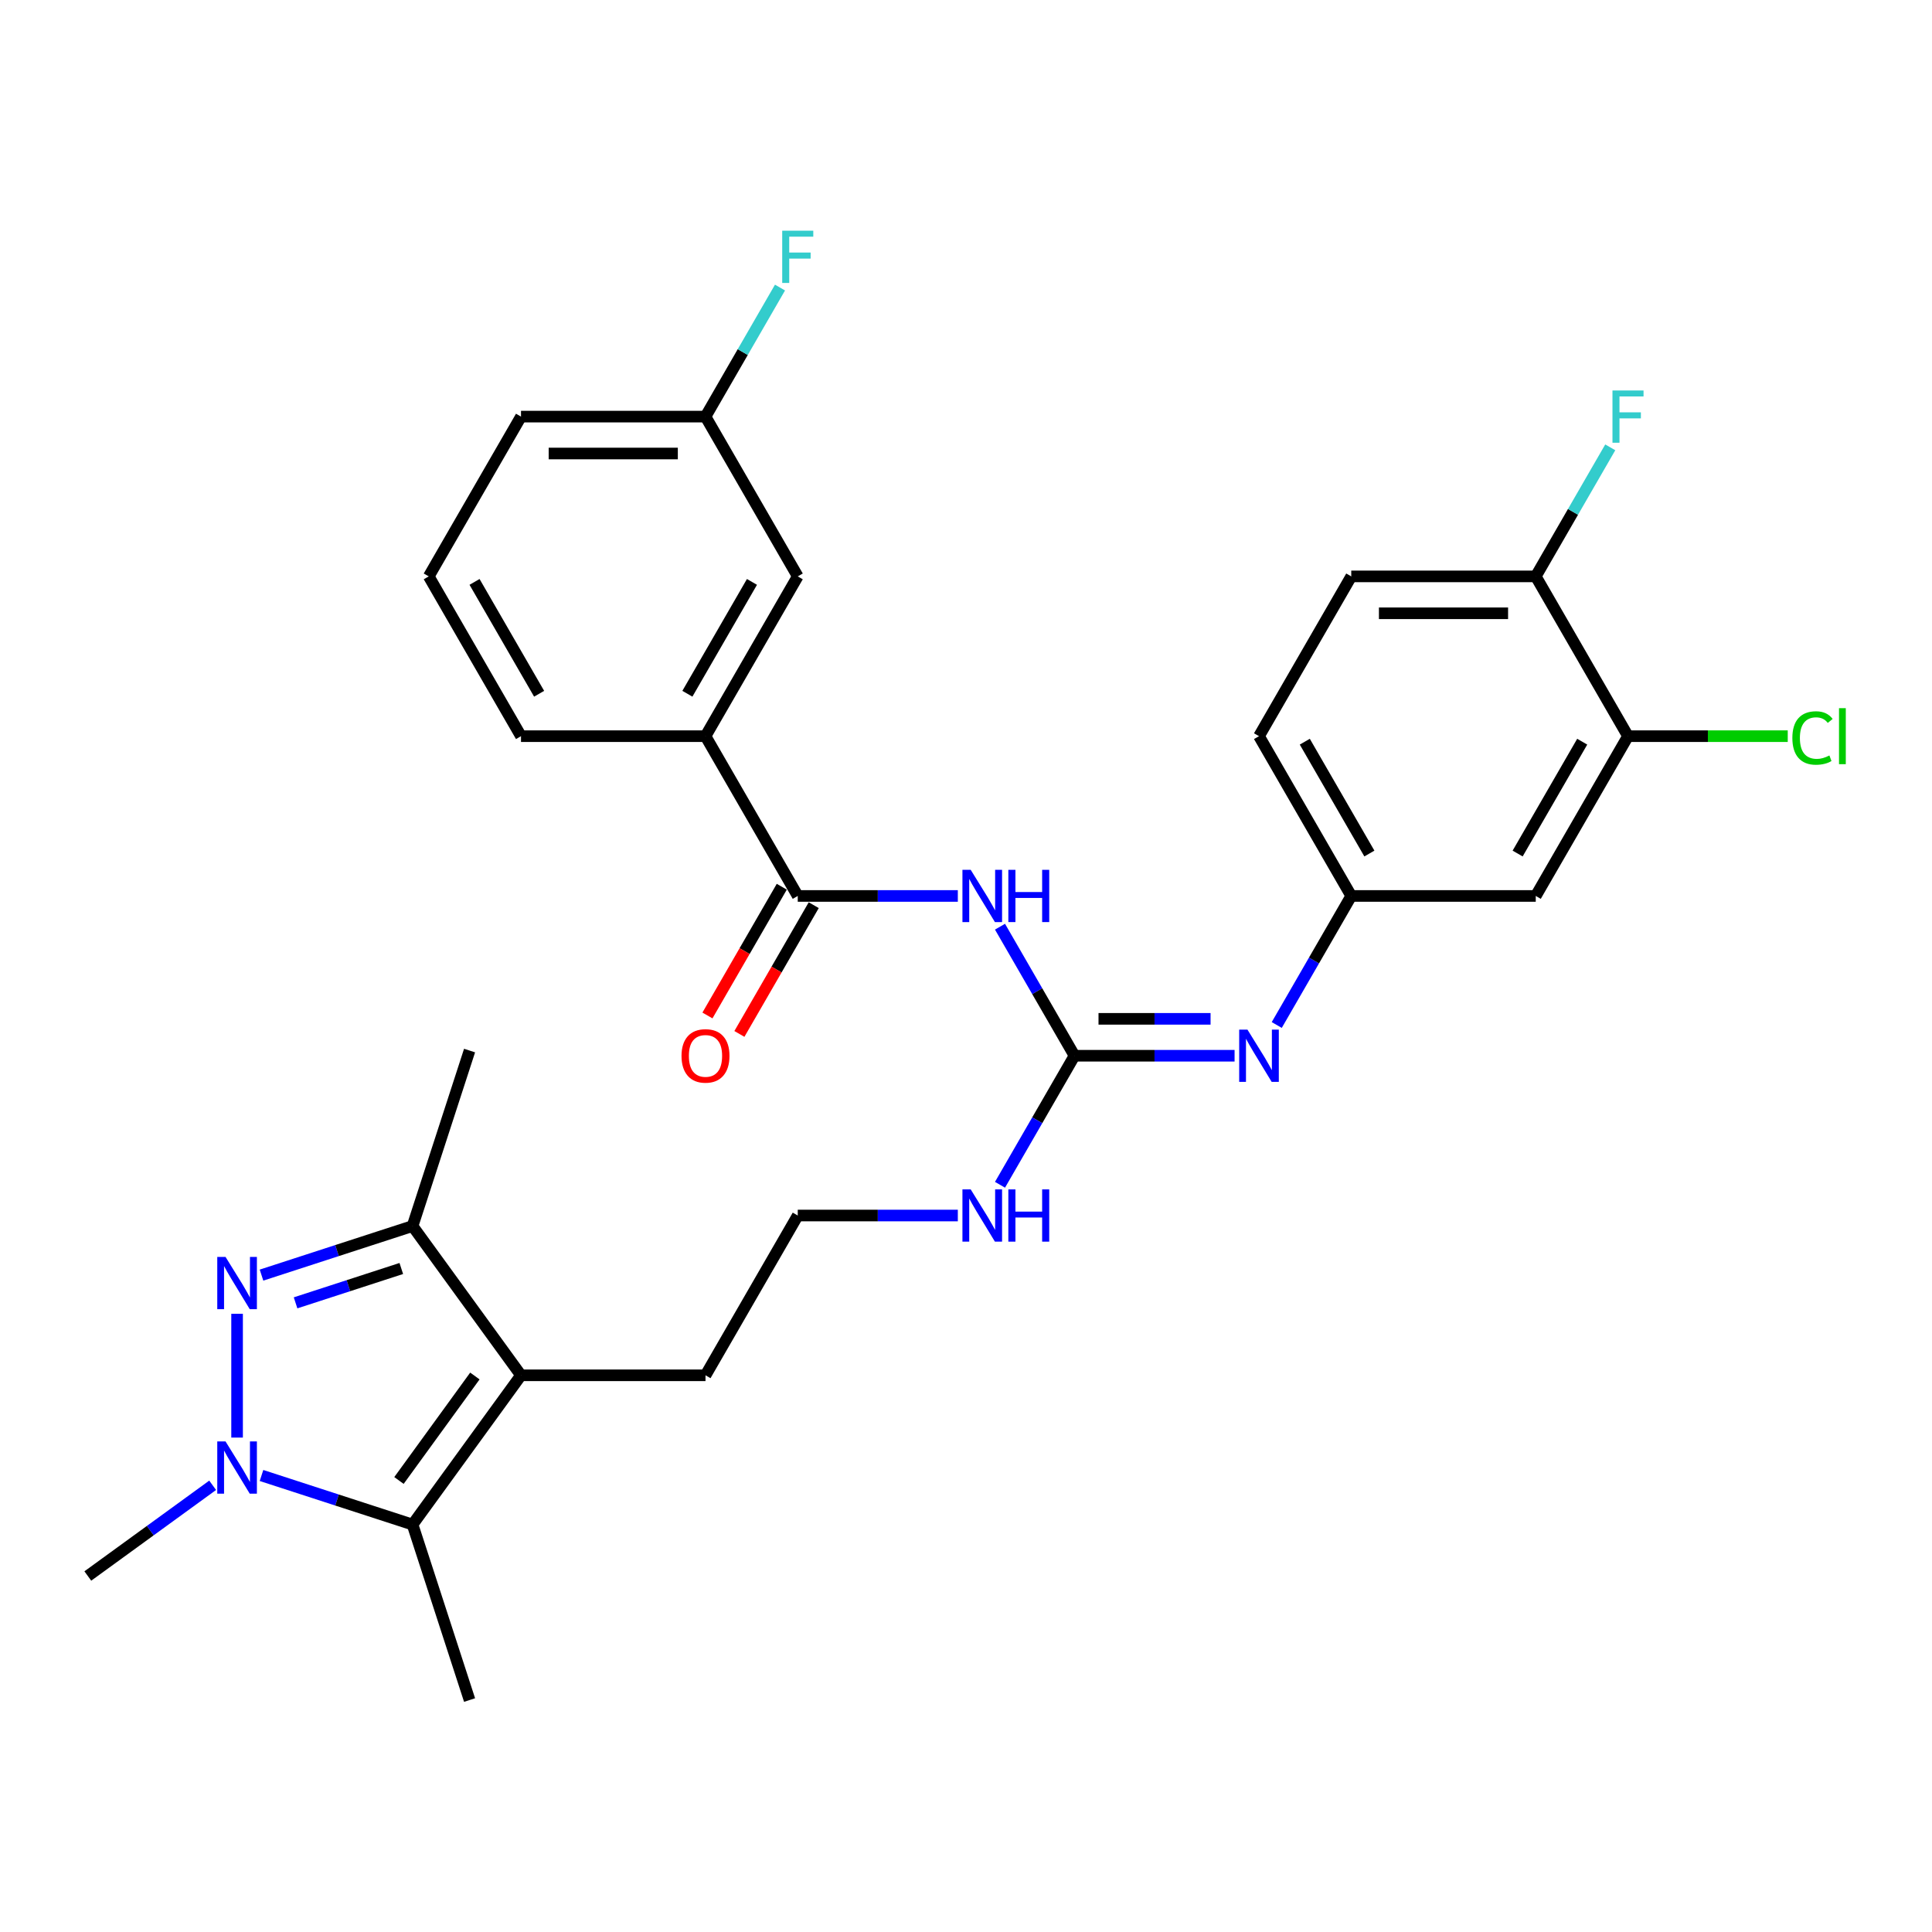 <?xml version='1.0' encoding='iso-8859-1'?>
<svg version='1.1' baseProfile='full'
              xmlns='http://www.w3.org/2000/svg'
                      xmlns:rdkit='http://www.rdkit.org/xml'
                      xmlns:xlink='http://www.w3.org/1999/xlink'
                  xml:space='preserve'
width='1000px' height='1000px' viewBox='0 0 1000 1000'>
<!-- END OF HEADER -->
<rect style='opacity:1.0;fill:#FFFFFF;stroke:none' width='1000' height='1000' x='0' y='0'> </rect>
<path class='bond-0' d='M 122.714,680.015 L 122.714,744.091' style='fill:none;fill-rule:evenodd;stroke:#0000FF;stroke-width:6px;stroke-linecap:butt;stroke-linejoin:miter;stroke-opacity:1' />
<path class='bond-4' d='M 135.357,659.997 L 174.447,647.296' style='fill:none;fill-rule:evenodd;stroke:#0000FF;stroke-width:6px;stroke-linecap:butt;stroke-linejoin:miter;stroke-opacity:1' />
<path class='bond-4' d='M 174.447,647.296 L 213.537,634.595' style='fill:none;fill-rule:evenodd;stroke:#000000;stroke-width:6px;stroke-linecap:butt;stroke-linejoin:miter;stroke-opacity:1' />
<path class='bond-4' d='M 152.986,674.352 L 180.349,665.461' style='fill:none;fill-rule:evenodd;stroke:#0000FF;stroke-width:6px;stroke-linecap:butt;stroke-linejoin:miter;stroke-opacity:1' />
<path class='bond-4' d='M 180.349,665.461 L 207.712,656.57' style='fill:none;fill-rule:evenodd;stroke:#000000;stroke-width:6px;stroke-linecap:butt;stroke-linejoin:miter;stroke-opacity:1' />
<path class='bond-2' d='M 135.357,763.711 L 174.447,776.412' style='fill:none;fill-rule:evenodd;stroke:#0000FF;stroke-width:6px;stroke-linecap:butt;stroke-linejoin:miter;stroke-opacity:1' />
<path class='bond-2' d='M 174.447,776.412 L 213.537,789.113' style='fill:none;fill-rule:evenodd;stroke:#000000;stroke-width:6px;stroke-linecap:butt;stroke-linejoin:miter;stroke-opacity:1' />
<path class='bond-21' d='M 110.07,768.789 L 77.762,792.262' style='fill:none;fill-rule:evenodd;stroke:#0000FF;stroke-width:6px;stroke-linecap:butt;stroke-linejoin:miter;stroke-opacity:1' />
<path class='bond-21' d='M 77.762,792.262 L 45.455,815.735' style='fill:none;fill-rule:evenodd;stroke:#000000;stroke-width:6px;stroke-linecap:butt;stroke-linejoin:miter;stroke-opacity:1' />
<path class='bond-1' d='M 269.669,711.854 L 213.537,634.595' style='fill:none;fill-rule:evenodd;stroke:#000000;stroke-width:6px;stroke-linecap:butt;stroke-linejoin:miter;stroke-opacity:1' />
<path class='bond-17' d='M 269.669,711.854 L 365.166,711.854' style='fill:none;fill-rule:evenodd;stroke:#000000;stroke-width:6px;stroke-linecap:butt;stroke-linejoin:miter;stroke-opacity:1' />
<path class='bond-30' d='M 269.669,711.854 L 213.537,789.113' style='fill:none;fill-rule:evenodd;stroke:#000000;stroke-width:6px;stroke-linecap:butt;stroke-linejoin:miter;stroke-opacity:1' />
<path class='bond-30' d='M 245.797,712.217 L 206.505,766.298' style='fill:none;fill-rule:evenodd;stroke:#000000;stroke-width:6px;stroke-linecap:butt;stroke-linejoin:miter;stroke-opacity:1' />
<path class='bond-23' d='M 213.537,789.113 L 243.047,879.937' style='fill:none;fill-rule:evenodd;stroke:#000000;stroke-width:6px;stroke-linecap:butt;stroke-linejoin:miter;stroke-opacity:1' />
<path class='bond-3' d='M 517.598,479.655 L 536.88,513.051' style='fill:none;fill-rule:evenodd;stroke:#0000FF;stroke-width:6px;stroke-linecap:butt;stroke-linejoin:miter;stroke-opacity:1' />
<path class='bond-3' d='M 536.88,513.051 L 556.161,546.448' style='fill:none;fill-rule:evenodd;stroke:#000000;stroke-width:6px;stroke-linecap:butt;stroke-linejoin:miter;stroke-opacity:1' />
<path class='bond-6' d='M 495.769,463.745 L 454.342,463.745' style='fill:none;fill-rule:evenodd;stroke:#0000FF;stroke-width:6px;stroke-linecap:butt;stroke-linejoin:miter;stroke-opacity:1' />
<path class='bond-6' d='M 454.342,463.745 L 412.915,463.745' style='fill:none;fill-rule:evenodd;stroke:#000000;stroke-width:6px;stroke-linecap:butt;stroke-linejoin:miter;stroke-opacity:1' />
<path class='bond-26' d='M 213.537,634.595 L 243.047,543.772' style='fill:none;fill-rule:evenodd;stroke:#000000;stroke-width:6px;stroke-linecap:butt;stroke-linejoin:miter;stroke-opacity:1' />
<path class='bond-5' d='M 556.161,546.448 L 536.88,579.844' style='fill:none;fill-rule:evenodd;stroke:#000000;stroke-width:6px;stroke-linecap:butt;stroke-linejoin:miter;stroke-opacity:1' />
<path class='bond-5' d='M 536.88,579.844 L 517.598,613.241' style='fill:none;fill-rule:evenodd;stroke:#0000FF;stroke-width:6px;stroke-linecap:butt;stroke-linejoin:miter;stroke-opacity:1' />
<path class='bond-7' d='M 556.161,546.448 L 597.588,546.448' style='fill:none;fill-rule:evenodd;stroke:#000000;stroke-width:6px;stroke-linecap:butt;stroke-linejoin:miter;stroke-opacity:1' />
<path class='bond-7' d='M 597.588,546.448 L 639.015,546.448' style='fill:none;fill-rule:evenodd;stroke:#0000FF;stroke-width:6px;stroke-linecap:butt;stroke-linejoin:miter;stroke-opacity:1' />
<path class='bond-7' d='M 568.589,527.348 L 597.588,527.348' style='fill:none;fill-rule:evenodd;stroke:#000000;stroke-width:6px;stroke-linecap:butt;stroke-linejoin:miter;stroke-opacity:1' />
<path class='bond-7' d='M 597.588,527.348 L 626.587,527.348' style='fill:none;fill-rule:evenodd;stroke:#0000FF;stroke-width:6px;stroke-linecap:butt;stroke-linejoin:miter;stroke-opacity:1' />
<path class='bond-8' d='M 412.915,463.745 L 365.166,381.042' style='fill:none;fill-rule:evenodd;stroke:#000000;stroke-width:6px;stroke-linecap:butt;stroke-linejoin:miter;stroke-opacity:1' />
<path class='bond-13' d='M 404.645,458.97 L 385.407,492.29' style='fill:none;fill-rule:evenodd;stroke:#000000;stroke-width:6px;stroke-linecap:butt;stroke-linejoin:miter;stroke-opacity:1' />
<path class='bond-13' d='M 385.407,492.29 L 366.17,525.61' style='fill:none;fill-rule:evenodd;stroke:#FF0000;stroke-width:6px;stroke-linecap:butt;stroke-linejoin:miter;stroke-opacity:1' />
<path class='bond-13' d='M 421.185,468.52 L 401.948,501.84' style='fill:none;fill-rule:evenodd;stroke:#000000;stroke-width:6px;stroke-linecap:butt;stroke-linejoin:miter;stroke-opacity:1' />
<path class='bond-13' d='M 401.948,501.84 L 382.71,535.16' style='fill:none;fill-rule:evenodd;stroke:#FF0000;stroke-width:6px;stroke-linecap:butt;stroke-linejoin:miter;stroke-opacity:1' />
<path class='bond-11' d='M 660.844,530.538 L 680.126,497.141' style='fill:none;fill-rule:evenodd;stroke:#0000FF;stroke-width:6px;stroke-linecap:butt;stroke-linejoin:miter;stroke-opacity:1' />
<path class='bond-11' d='M 680.126,497.141 L 699.407,463.745' style='fill:none;fill-rule:evenodd;stroke:#000000;stroke-width:6px;stroke-linecap:butt;stroke-linejoin:miter;stroke-opacity:1' />
<path class='bond-14' d='M 365.166,381.042 L 412.915,298.338' style='fill:none;fill-rule:evenodd;stroke:#000000;stroke-width:6px;stroke-linecap:butt;stroke-linejoin:miter;stroke-opacity:1' />
<path class='bond-14' d='M 355.788,359.086 L 389.212,301.194' style='fill:none;fill-rule:evenodd;stroke:#000000;stroke-width:6px;stroke-linecap:butt;stroke-linejoin:miter;stroke-opacity:1' />
<path class='bond-27' d='M 365.166,381.042 L 269.669,381.042' style='fill:none;fill-rule:evenodd;stroke:#000000;stroke-width:6px;stroke-linecap:butt;stroke-linejoin:miter;stroke-opacity:1' />
<path class='bond-9' d='M 842.653,381.042 L 794.905,463.745' style='fill:none;fill-rule:evenodd;stroke:#000000;stroke-width:6px;stroke-linecap:butt;stroke-linejoin:miter;stroke-opacity:1' />
<path class='bond-9' d='M 818.95,383.897 L 785.526,441.789' style='fill:none;fill-rule:evenodd;stroke:#000000;stroke-width:6px;stroke-linecap:butt;stroke-linejoin:miter;stroke-opacity:1' />
<path class='bond-18' d='M 842.653,381.042 L 883.994,381.042' style='fill:none;fill-rule:evenodd;stroke:#000000;stroke-width:6px;stroke-linecap:butt;stroke-linejoin:miter;stroke-opacity:1' />
<path class='bond-18' d='M 883.994,381.042 L 925.335,381.042' style='fill:none;fill-rule:evenodd;stroke:#00CC00;stroke-width:6px;stroke-linecap:butt;stroke-linejoin:miter;stroke-opacity:1' />
<path class='bond-31' d='M 842.653,381.042 L 794.905,298.338' style='fill:none;fill-rule:evenodd;stroke:#000000;stroke-width:6px;stroke-linecap:butt;stroke-linejoin:miter;stroke-opacity:1' />
<path class='bond-10' d='M 794.905,463.745 L 699.407,463.745' style='fill:none;fill-rule:evenodd;stroke:#000000;stroke-width:6px;stroke-linecap:butt;stroke-linejoin:miter;stroke-opacity:1' />
<path class='bond-20' d='M 699.407,463.745 L 651.659,381.042' style='fill:none;fill-rule:evenodd;stroke:#000000;stroke-width:6px;stroke-linecap:butt;stroke-linejoin:miter;stroke-opacity:1' />
<path class='bond-20' d='M 708.786,441.789 L 675.361,383.897' style='fill:none;fill-rule:evenodd;stroke:#000000;stroke-width:6px;stroke-linecap:butt;stroke-linejoin:miter;stroke-opacity:1' />
<path class='bond-12' d='M 794.905,298.338 L 699.407,298.338' style='fill:none;fill-rule:evenodd;stroke:#000000;stroke-width:6px;stroke-linecap:butt;stroke-linejoin:miter;stroke-opacity:1' />
<path class='bond-12' d='M 780.58,317.438 L 713.732,317.438' style='fill:none;fill-rule:evenodd;stroke:#000000;stroke-width:6px;stroke-linecap:butt;stroke-linejoin:miter;stroke-opacity:1' />
<path class='bond-22' d='M 794.905,298.338 L 814.186,264.942' style='fill:none;fill-rule:evenodd;stroke:#000000;stroke-width:6px;stroke-linecap:butt;stroke-linejoin:miter;stroke-opacity:1' />
<path class='bond-22' d='M 814.186,264.942 L 833.468,231.545' style='fill:none;fill-rule:evenodd;stroke:#33CCCC;stroke-width:6px;stroke-linecap:butt;stroke-linejoin:miter;stroke-opacity:1' />
<path class='bond-19' d='M 412.915,298.338 L 365.166,215.635' style='fill:none;fill-rule:evenodd;stroke:#000000;stroke-width:6px;stroke-linecap:butt;stroke-linejoin:miter;stroke-opacity:1' />
<path class='bond-15' d='M 495.769,629.151 L 454.342,629.151' style='fill:none;fill-rule:evenodd;stroke:#0000FF;stroke-width:6px;stroke-linecap:butt;stroke-linejoin:miter;stroke-opacity:1' />
<path class='bond-15' d='M 454.342,629.151 L 412.915,629.151' style='fill:none;fill-rule:evenodd;stroke:#000000;stroke-width:6px;stroke-linecap:butt;stroke-linejoin:miter;stroke-opacity:1' />
<path class='bond-16' d='M 699.407,298.338 L 651.659,381.042' style='fill:none;fill-rule:evenodd;stroke:#000000;stroke-width:6px;stroke-linecap:butt;stroke-linejoin:miter;stroke-opacity:1' />
<path class='bond-25' d='M 365.166,711.854 L 412.915,629.151' style='fill:none;fill-rule:evenodd;stroke:#000000;stroke-width:6px;stroke-linecap:butt;stroke-linejoin:miter;stroke-opacity:1' />
<path class='bond-24' d='M 365.166,215.635 L 384.448,182.239' style='fill:none;fill-rule:evenodd;stroke:#000000;stroke-width:6px;stroke-linecap:butt;stroke-linejoin:miter;stroke-opacity:1' />
<path class='bond-24' d='M 384.448,182.239 L 403.729,148.842' style='fill:none;fill-rule:evenodd;stroke:#33CCCC;stroke-width:6px;stroke-linecap:butt;stroke-linejoin:miter;stroke-opacity:1' />
<path class='bond-32' d='M 365.166,215.635 L 269.669,215.635' style='fill:none;fill-rule:evenodd;stroke:#000000;stroke-width:6px;stroke-linecap:butt;stroke-linejoin:miter;stroke-opacity:1' />
<path class='bond-32' d='M 350.842,234.735 L 283.994,234.735' style='fill:none;fill-rule:evenodd;stroke:#000000;stroke-width:6px;stroke-linecap:butt;stroke-linejoin:miter;stroke-opacity:1' />
<path class='bond-28' d='M 269.669,381.042 L 221.92,298.338' style='fill:none;fill-rule:evenodd;stroke:#000000;stroke-width:6px;stroke-linecap:butt;stroke-linejoin:miter;stroke-opacity:1' />
<path class='bond-28' d='M 279.047,359.086 L 245.623,301.194' style='fill:none;fill-rule:evenodd;stroke:#000000;stroke-width:6px;stroke-linecap:butt;stroke-linejoin:miter;stroke-opacity:1' />
<path class='bond-29' d='M 221.92,298.338 L 269.669,215.635' style='fill:none;fill-rule:evenodd;stroke:#000000;stroke-width:6px;stroke-linecap:butt;stroke-linejoin:miter;stroke-opacity:1' />
<path  class='atom-0' d='M 116.735 650.583
L 125.598 664.908
Q 126.476 666.321, 127.89 668.88
Q 129.303 671.44, 129.379 671.592
L 129.379 650.583
L 132.97 650.583
L 132.97 677.628
L 129.265 677.628
L 119.753 661.966
Q 118.645 660.133, 117.461 658.032
Q 116.315 655.931, 115.971 655.282
L 115.971 677.628
L 112.457 677.628
L 112.457 650.583
L 116.735 650.583
' fill='#0000FF'/>
<path  class='atom-1' d='M 116.735 746.08
L 125.598 760.405
Q 126.476 761.818, 127.89 764.378
Q 129.303 766.937, 129.379 767.09
L 129.379 746.08
L 132.97 746.08
L 132.97 773.125
L 129.265 773.125
L 119.753 757.464
Q 118.645 755.63, 117.461 753.529
Q 116.315 751.428, 115.971 750.779
L 115.971 773.125
L 112.457 773.125
L 112.457 746.08
L 116.735 746.08
' fill='#0000FF'/>
<path  class='atom-4' d='M 502.434 450.222
L 511.296 464.547
Q 512.175 465.96, 513.588 468.52
Q 515.002 471.079, 515.078 471.232
L 515.078 450.222
L 518.669 450.222
L 518.669 477.267
L 514.964 477.267
L 505.452 461.606
Q 504.344 459.772, 503.16 457.671
Q 502.014 455.57, 501.67 454.921
L 501.67 477.267
L 498.156 477.267
L 498.156 450.222
L 502.434 450.222
' fill='#0000FF'/>
<path  class='atom-4' d='M 521.916 450.222
L 525.583 450.222
L 525.583 461.72
L 539.411 461.72
L 539.411 450.222
L 543.078 450.222
L 543.078 477.267
L 539.411 477.267
L 539.411 464.776
L 525.583 464.776
L 525.583 477.267
L 521.916 477.267
L 521.916 450.222
' fill='#0000FF'/>
<path  class='atom-8' d='M 645.68 532.925
L 654.543 547.25
Q 655.421 548.663, 656.834 551.223
Q 658.248 553.782, 658.324 553.935
L 658.324 532.925
L 661.915 532.925
L 661.915 559.97
L 658.21 559.97
L 648.698 544.309
Q 647.59 542.475, 646.406 540.374
Q 645.26 538.273, 644.916 537.624
L 644.916 559.97
L 641.402 559.97
L 641.402 532.925
L 645.68 532.925
' fill='#0000FF'/>
<path  class='atom-14' d='M 352.752 546.524
Q 352.752 540.03, 355.96 536.402
Q 359.169 532.773, 365.166 532.773
Q 371.164 532.773, 374.372 536.402
Q 377.581 540.03, 377.581 546.524
Q 377.581 553.094, 374.334 556.838
Q 371.087 560.543, 365.166 560.543
Q 359.207 560.543, 355.96 556.838
Q 352.752 553.133, 352.752 546.524
M 365.166 557.487
Q 369.292 557.487, 371.507 554.737
Q 373.761 551.948, 373.761 546.524
Q 373.761 541.215, 371.507 538.541
Q 369.292 535.829, 365.166 535.829
Q 361.041 535.829, 358.787 538.502
Q 356.572 541.176, 356.572 546.524
Q 356.572 551.987, 358.787 554.737
Q 361.041 557.487, 365.166 557.487
' fill='#FF0000'/>
<path  class='atom-16' d='M 502.434 615.629
L 511.296 629.953
Q 512.175 631.367, 513.588 633.926
Q 515.002 636.485, 515.078 636.638
L 515.078 615.629
L 518.669 615.629
L 518.669 642.673
L 514.964 642.673
L 505.452 627.012
Q 504.344 625.178, 503.16 623.077
Q 502.014 620.976, 501.67 620.327
L 501.67 642.673
L 498.156 642.673
L 498.156 615.629
L 502.434 615.629
' fill='#0000FF'/>
<path  class='atom-16' d='M 521.916 615.629
L 525.583 615.629
L 525.583 627.126
L 539.411 627.126
L 539.411 615.629
L 543.078 615.629
L 543.078 642.673
L 539.411 642.673
L 539.411 630.182
L 525.583 630.182
L 525.583 642.673
L 521.916 642.673
L 521.916 615.629
' fill='#0000FF'/>
<path  class='atom-19' d='M 927.722 381.977
Q 927.722 375.254, 930.855 371.74
Q 934.025 368.188, 940.022 368.188
Q 945.599 368.188, 948.579 372.122
L 946.058 374.185
Q 943.881 371.32, 940.022 371.32
Q 935.935 371.32, 933.758 374.07
Q 931.619 376.782, 931.619 381.977
Q 931.619 387.325, 933.834 390.076
Q 936.088 392.826, 940.443 392.826
Q 943.422 392.826, 946.898 391.031
L 947.968 393.895
Q 946.554 394.812, 944.415 395.347
Q 942.276 395.882, 939.908 395.882
Q 934.025 395.882, 930.855 392.291
Q 927.722 388.7, 927.722 381.977
' fill='#00CC00'/>
<path  class='atom-19' d='M 951.864 366.545
L 955.378 366.545
L 955.378 395.538
L 951.864 395.538
L 951.864 366.545
' fill='#00CC00'/>
<path  class='atom-23' d='M 834.612 202.113
L 850.694 202.113
L 850.694 205.207
L 838.241 205.207
L 838.241 213.42
L 849.319 213.42
L 849.319 216.552
L 838.241 216.552
L 838.241 229.158
L 834.612 229.158
L 834.612 202.113
' fill='#33CCCC'/>
<path  class='atom-25' d='M 404.874 119.41
L 420.956 119.41
L 420.956 122.504
L 408.503 122.504
L 408.503 130.716
L 419.581 130.716
L 419.581 133.849
L 408.503 133.849
L 408.503 146.454
L 404.874 146.454
L 404.874 119.41
' fill='#33CCCC'/>
</svg>
